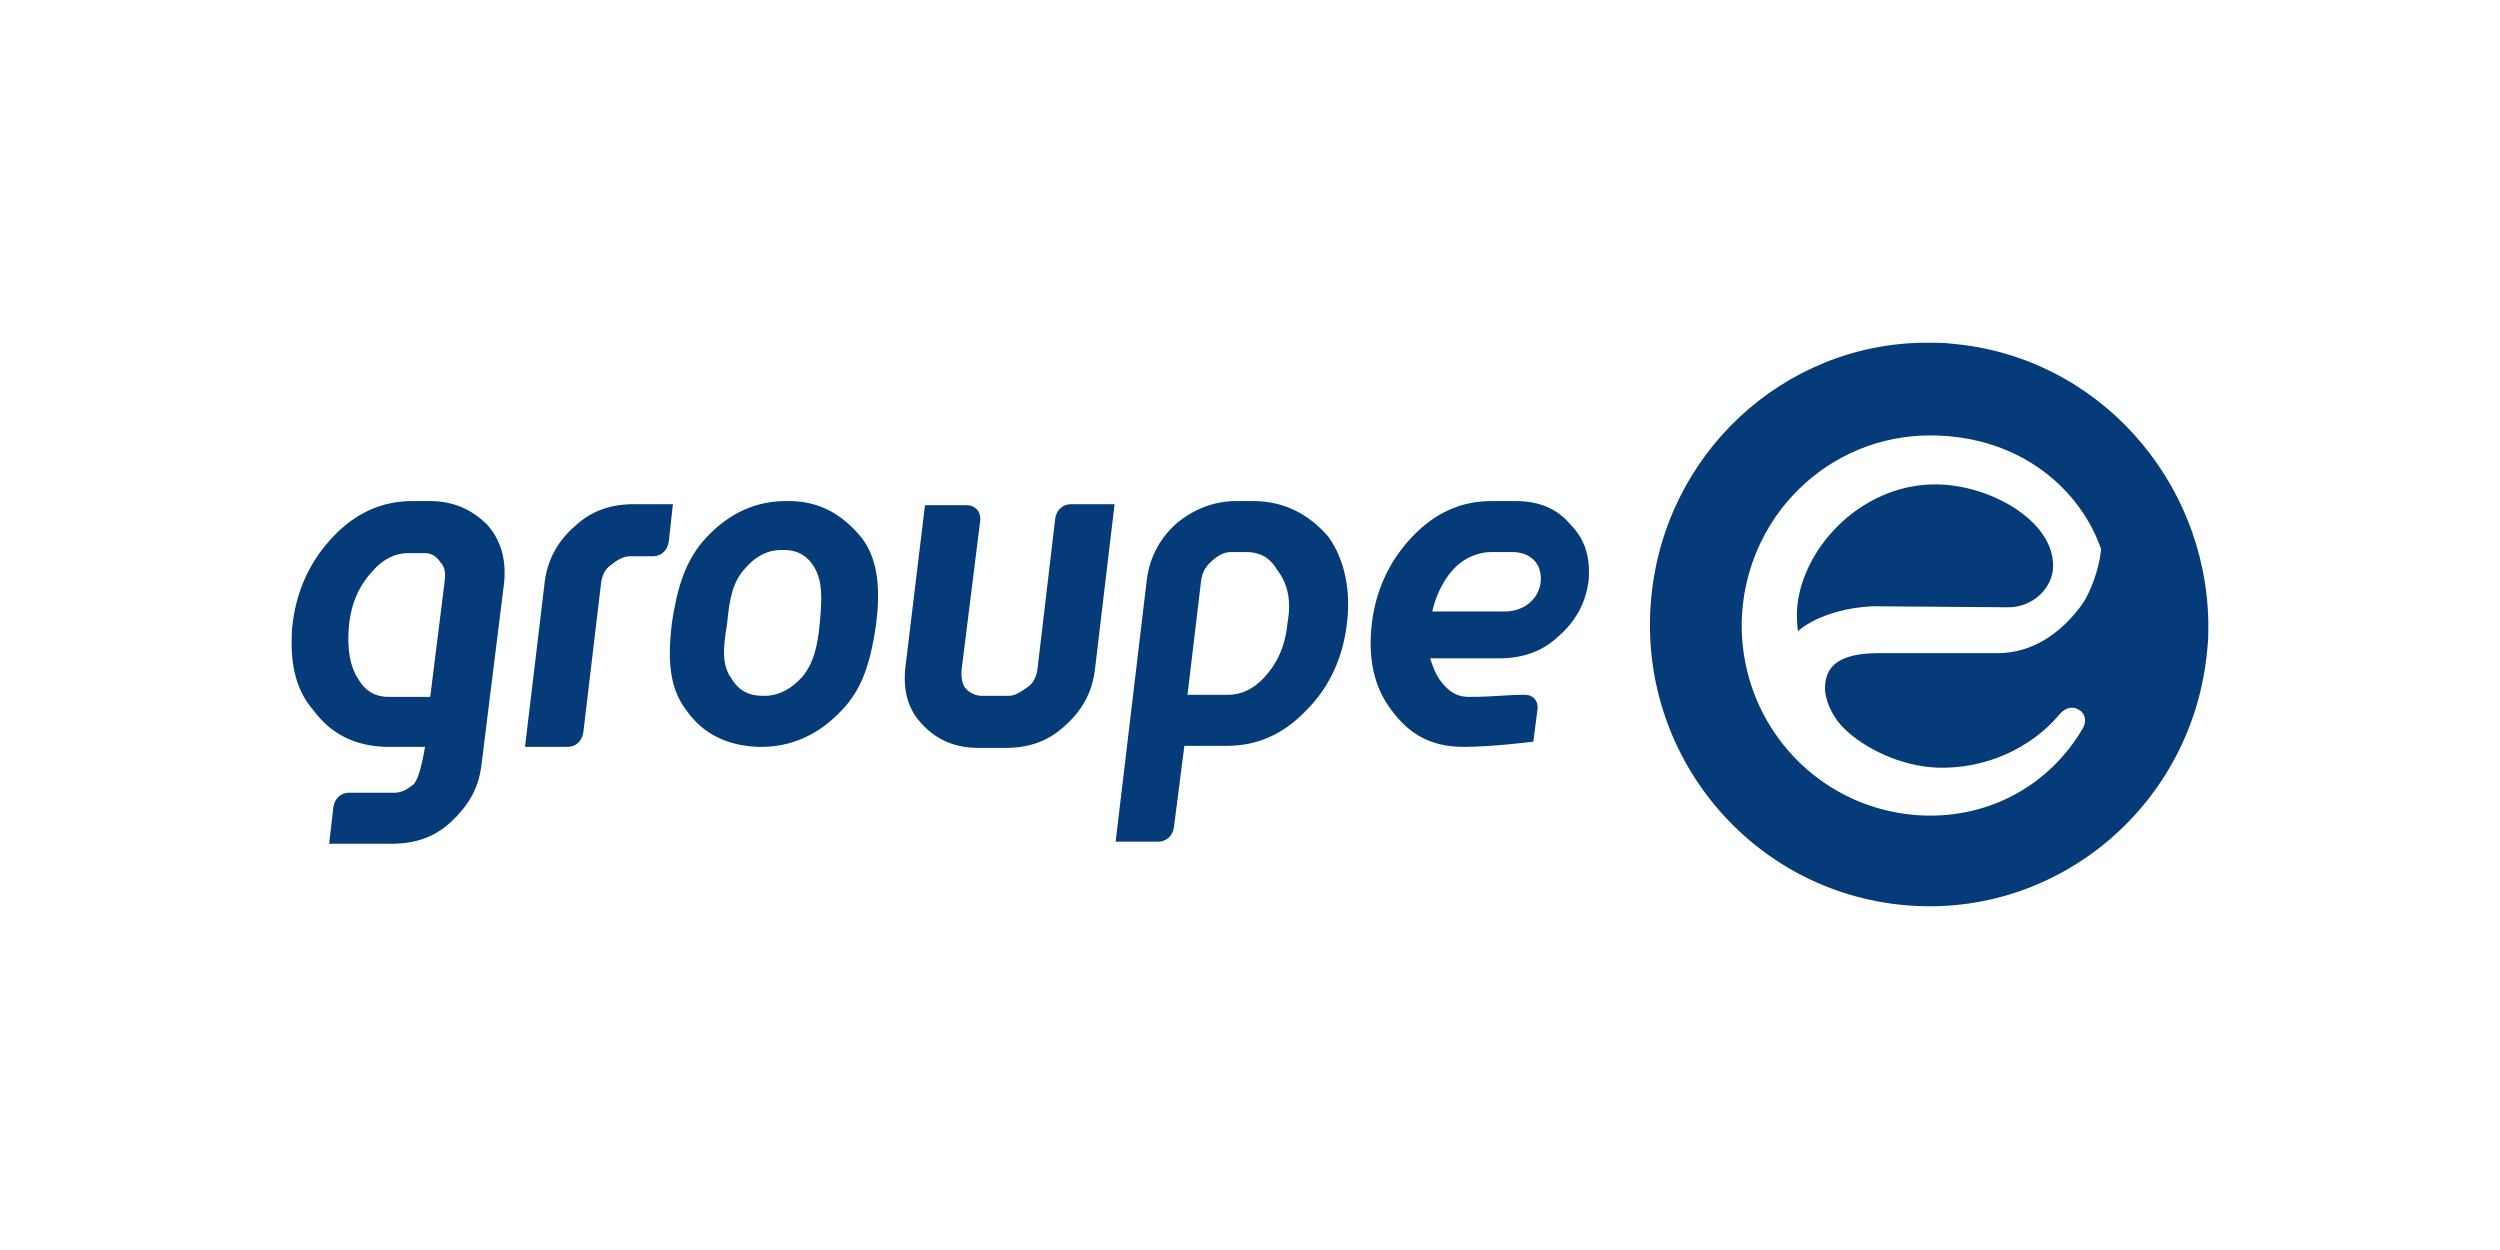 <?xml version="1.0" encoding="utf-8"?>
<!-- Generator: Adobe Illustrator 24.1.3, SVG Export Plug-In . SVG Version: 6.00 Build 0)  -->
<svg version="1.1" id="Calque_1" xmlns="http://www.w3.org/2000/svg" xmlns:xlink="http://www.w3.org/1999/xlink" x="0px" y="0px"
	 width="240px" height="120px" viewBox="0 0 240 120" style="enable-background:new 0 0 240 120;" xml:space="preserve">
<style type="text/css">
	.st0{fill:none;}
	.st1{fill:#063B7A;}
</style>
<g>
	<g>
		<rect class="st0" width="240" height="120"/>
	</g>
	<g>
		<path class="st1" d="M60.9,48.4c-2.2,0-4.1,0.6-5.7,2.1c-1.6,1.4-2.6,3.1-2.9,5.3l-1.9,15.9h4.1c0.8,0,1.4-0.6,1.5-1.4L57.7,56
			c0.1-0.8,0.4-1.4,1-1.8c0.5-0.4,1.1-0.8,1.8-0.8h2.2c0.8,0,1.4-0.6,1.5-1.4l0.4-3.6C64.6,48.4,60.9,48.4,60.9,48.4z M102.8,48.4
			c-0.8,0-1.4,0.6-1.5,1.4l-1.7,14.4c-0.1,0.8-0.4,1.4-1,1.8s-1.1,0.8-1.8,0.8h-2.6c-0.5,0-1.1-0.3-1.4-0.6
			c-0.5-0.5-0.5-1.2-0.5-1.8L94.1,50c0.1-0.9-0.5-1.5-1.3-1.5h-4l-1.9,15.7c-0.2,2.2,0.3,4,1.7,5.4c1.3,1.4,3.1,2.2,5.3,2.2h2.6
			c2.2,0,4.1-0.6,5.7-2.1c1.6-1.4,2.6-3.1,2.9-5.3l1.9-16H102.8z M41.2,48.1h-1.6c-2.9,0-5.4,1.1-7.6,3.4c-2.2,2.3-3.5,5.1-3.9,8.3
			C28,60.4,28,61.1,28,61.6v0.2c0,2.5,0.6,4.7,2.1,6.4c1.7,2.3,4,3.4,6.9,3.5h3.8c-0.1,0.6-0.5,3-1.1,3.6c-0.5,0.4-1.1,0.8-1.8,0.8
			h-4.4c-0.8,0-1.4,0.6-1.5,1.4l-0.4,3.5h6c2.2,0,4.1-0.6,5.7-2.1s2.6-3.1,2.9-5.3l2.2-17.7c0.2-2.2-0.3-4-1.6-5.5
			C45.2,48.8,43.4,48.1,41.2,48.1z M42.7,55.7l-1.4,11.2h-4c-1.2,0-2.2-0.5-2.9-1.7c-0.8-1.2-1.1-2.9-0.9-5.1c0.2-2.2,1-3.9,2.2-5.2
			c1.1-1.3,2.3-1.8,3.5-1.8h1.6c0.6,0,1.1,0.3,1.5,0.9C42.6,54.3,42.8,54.8,42.7,55.7z M75.7,48.1h-0.2c-2.9,0-5.4,1.1-7.6,3.4
			c-2.2,2.3-2.9,5.1-3.4,8.3c-0.4,3.4-0.3,6.2,1.4,8.4c1.6,2.3,4,3.4,6.9,3.5h0.3c2.8,0,5.4-1.1,7.6-3.4c2.2-2.2,2.9-5,3.4-8.3
			c0.4-3.2,0.3-6.2-1.4-8.4C80.8,49.3,78.6,48.1,75.7,48.1z M78.7,59.8C78.5,62,78.1,63.7,77,65c-1.1,1.2-2.3,1.8-3.6,1.8h-0.2
			c-1.3,0-2.3-0.5-3-1.7c-0.9-1.2-0.8-2.9-0.4-5.2c0.2-2.2,0.5-4,1.7-5.3c1.1-1.3,2.3-1.8,3.5-1.8h0.3c1.2,0,2.2,0.5,2.9,1.7
			C79,55.9,78.9,57.6,78.7,59.8z M120.3,48.1h-1.6c-2.2,0-4.1,0.8-5.7,2.1c-1.6,1.4-2.6,3.2-2.9,5.4l-3,25.2h4.1
			c0.8,0,1.4-0.6,1.5-1.4l1-7.8h4.1c2.9,0,5.4-1.1,7.6-3.4c2.2-2.2,3.5-5,3.9-8.3c0.4-3.2-0.2-6.2-1.8-8.4
			C125.6,49.3,123.2,48.1,120.3,48.1z M123.6,59.8c-0.2,2.2-1,3.9-2.2,5.2c-1.1,1.2-2.3,1.7-3.5,1.7h-3.9l1.3-10.9
			c0.1-0.8,0.4-1.4,1-1.9c0.5-0.5,1.2-0.9,1.8-0.9h1.6c1.2,0,2.2,0.5,2.9,1.7C123.6,56,124,57.6,123.6,59.8z M145.5,48.1h-2.3
			c-2.9,0-5.4,1.1-7.6,3.4c-2.2,2.3-3.5,5.1-3.9,8.3c-0.4,3.4,0.2,6.2,1.9,8.4c1.7,2.3,3.8,3.5,6.9,3.5c2.8,0,6.7-0.5,6.7-0.5
			l0.4-3.1c0.1-0.8-0.4-1.4-1.2-1.4c-1.9,0-2.9,0.2-5.4,0.2c-1.4,0-2.2-0.8-2.9-1.8c-0.3-0.5-0.6-1.2-0.8-1.9h6.6
			c2.2,0,4.1-0.6,5.7-2.1c1.6-1.4,2.6-3.1,2.9-5.3c0.2-2.2-0.3-4-1.7-5.4C149.5,48.8,147.7,48.1,145.5,48.1L145.5,48.1z M147.9,55.9
			c-0.2,1.7-1.7,2.8-3.4,2.8h-7c0.3-1.4,1-2.9,1.9-3.9c1.1-1.3,2.6-1.8,3.7-1.8h2.1C146.8,53,148.1,54,147.9,55.9z M187.4,33
			c-0.8-0.1-1.4-0.1-2.1-0.1h-0.5c-13.6,0.1-25.1,10.7-26.3,24.7c-1.3,14.9,9.6,28,24.4,29.3c14.7,1.3,27.7-9.7,29-24.6
			c0.1-0.8,0.1-1.5,0.1-2.3v-0.2C211.8,46,201.3,34.2,187.4,33z M177,69.9c1.9,1.9,5.5,3.7,9.1,3.8c4.5,0.1,8.8-1.8,11.6-5.1
			c0.4-0.5,1.1-0.9,1.8-0.5c0.8,0.4,0.8,1.3,0.4,1.9c-3,5.1-8.4,8.3-14.6,8.3H185c-10-0.2-17.9-8.4-17.8-18.5
			c0.2-10.1,8.3-18.1,18.3-18c8.7,0.1,14.3,5.4,16.2,10.9v0.1c-0.2,1.9-1,4-1.8,5.2c-2.1,2.9-4.9,4.7-8.1,4.7h-11.4
			c-3.8,0-5.2,1.2-5.2,3.4C175.2,67.1,175.8,68.7,177,69.9L177,69.9z"/>
		<path class="st1" d="M192.8,58.3c2.3,0,4.3-1.8,4.3-4c0-4.4-6.2-7.8-11.3-7.8c-7.4,0-13.1,6.5-13.3,12.3c0,0.3,0,0.8,0.1,1.8
			c0,0,2.1-2.1,7.1-2.4L192.8,58.3L192.8,58.3z"/>
	</g>
</g>
</svg>
